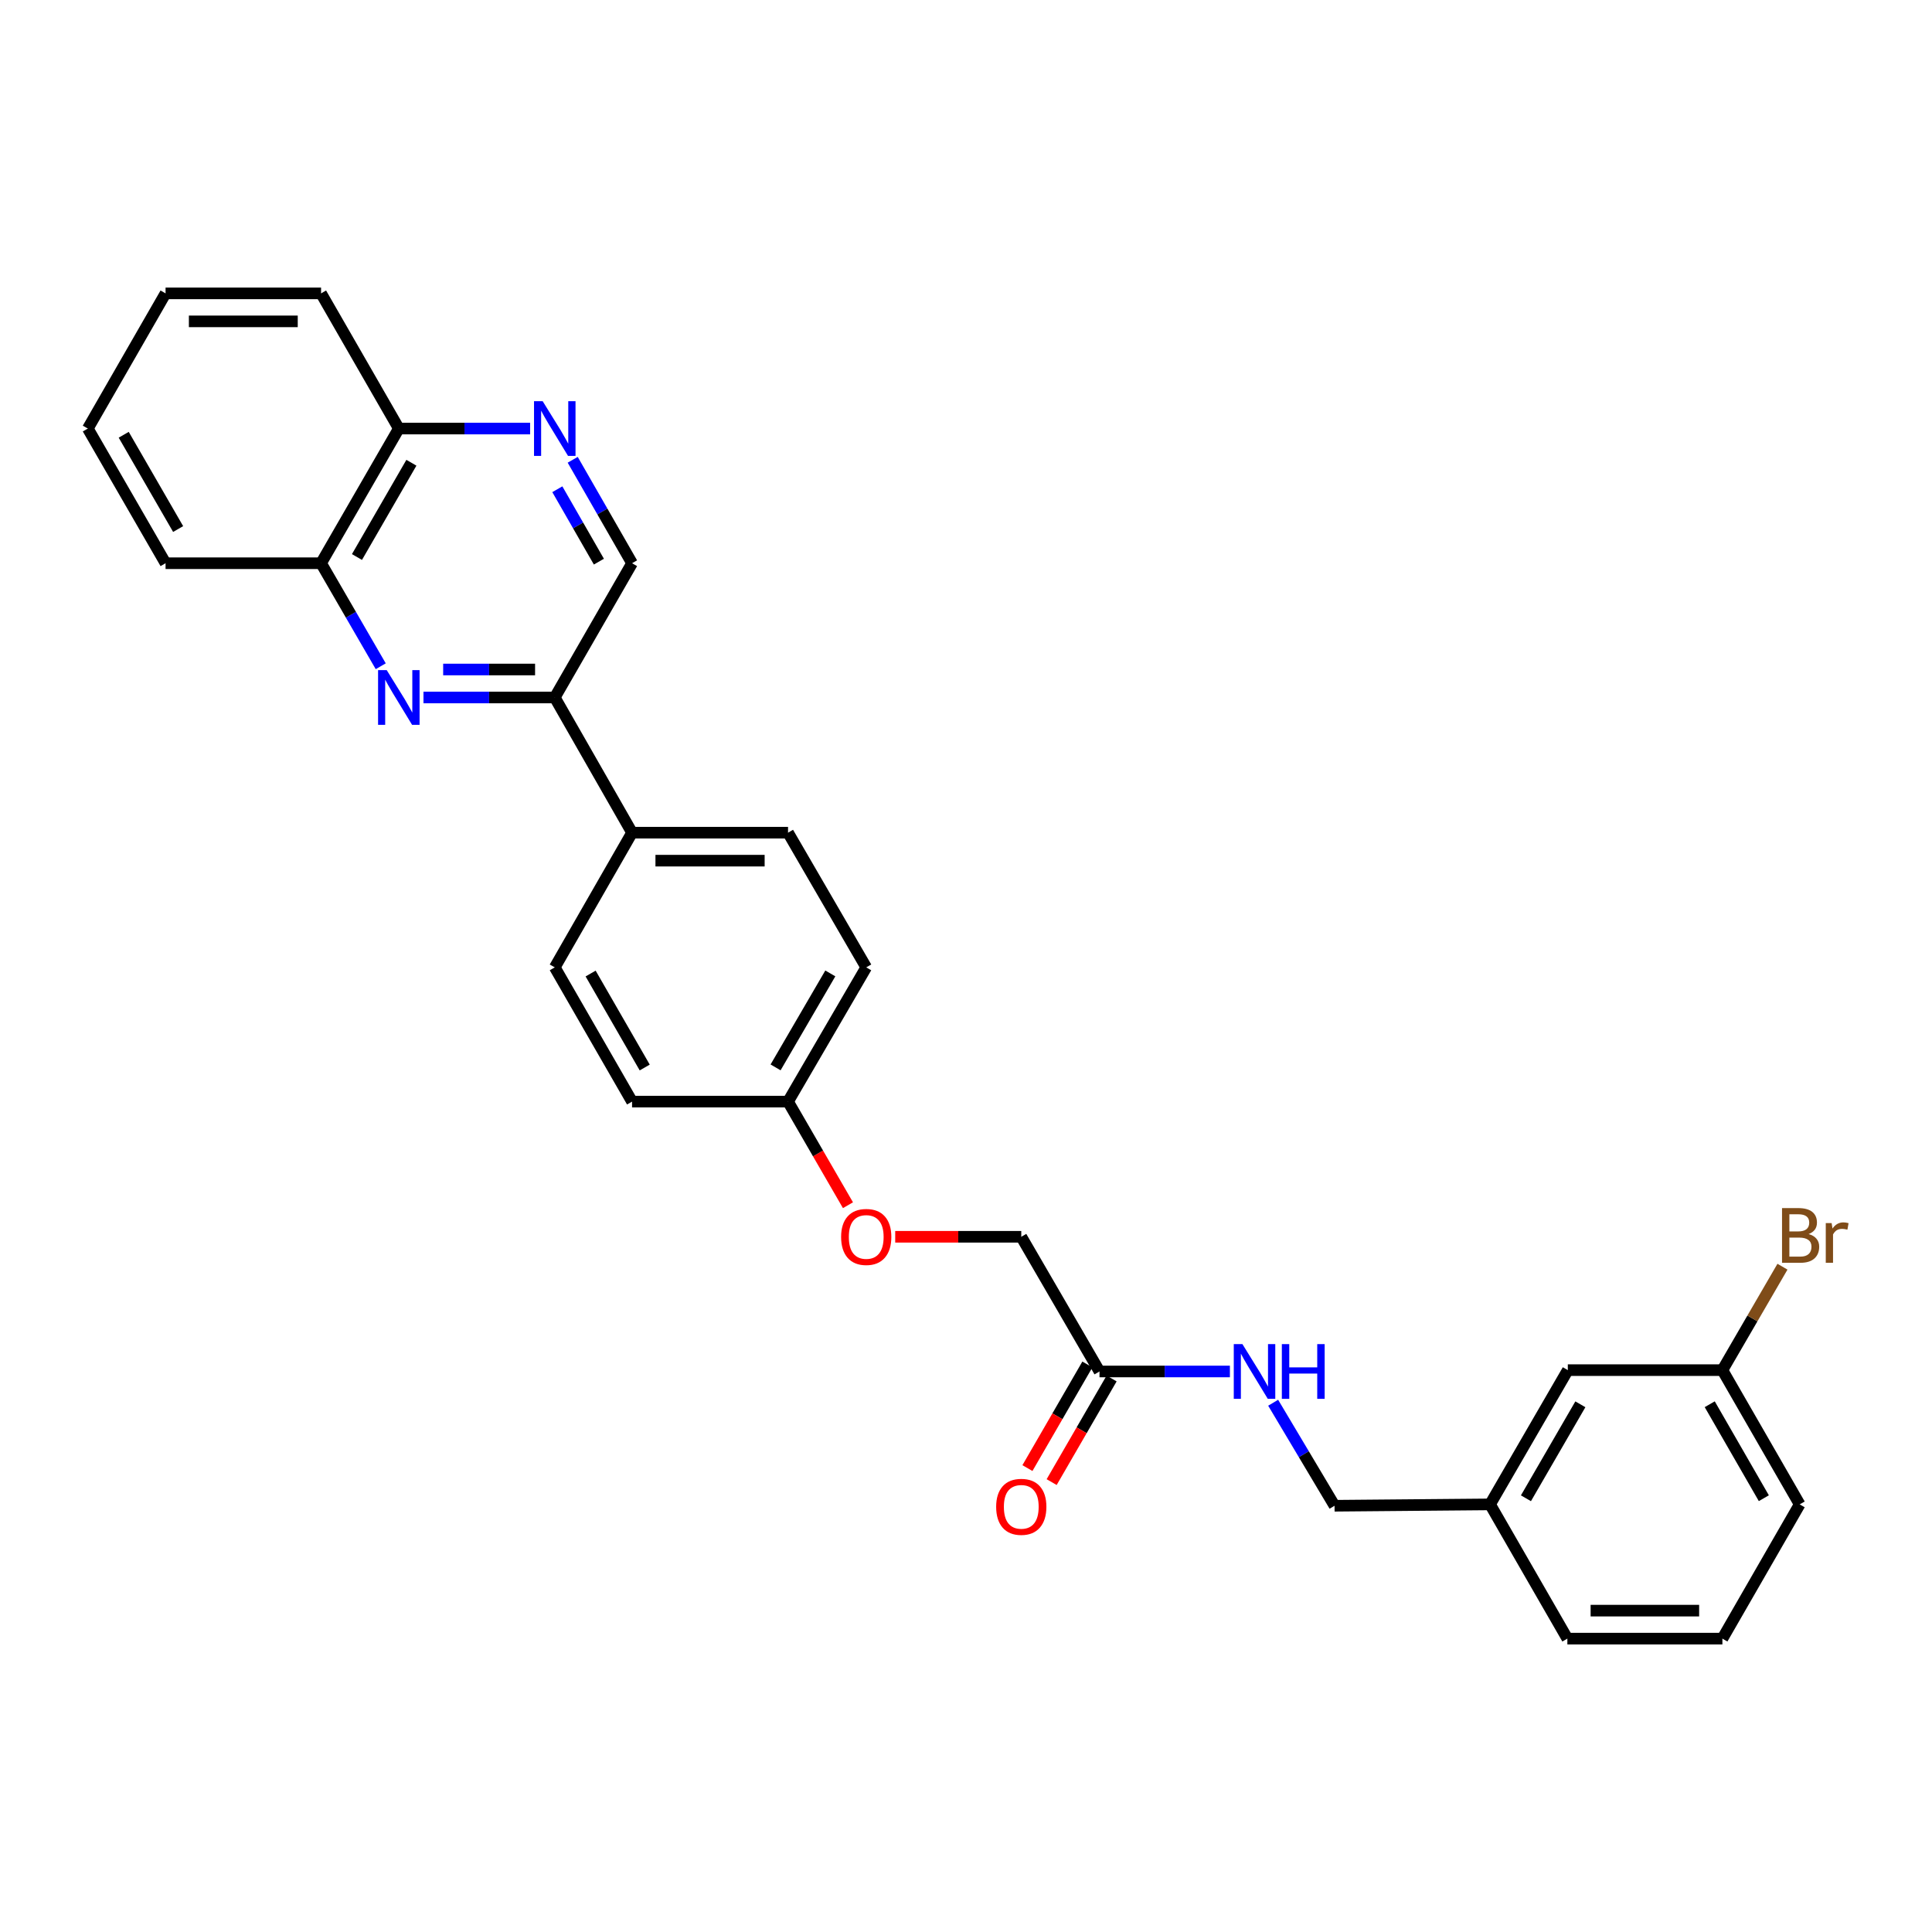 <?xml version='1.0' encoding='iso-8859-1'?>
<svg version='1.1' baseProfile='full'
              xmlns='http://www.w3.org/2000/svg'
                      xmlns:rdkit='http://www.rdkit.org/xml'
                      xmlns:xlink='http://www.w3.org/1999/xlink'
                  xml:space='preserve'
width='1000px' height='1000px' viewBox='0 0 1000 1000'>
<!-- END OF HEADER -->
<rect style='opacity:1.0;fill:#FFFFFF;stroke:none' width='1000' height='1000' x='0' y='0'> </rect>
<path class='bond-1' d='M 219.189,361.018 L 253.169,361.018' style='fill:none;fill-rule:evenodd;stroke:#0000FF;stroke-width:6px;stroke-linecap:butt;stroke-linejoin:miter;stroke-opacity:1' />
<path class='bond-1' d='M 253.169,361.018 L 287.148,361.018' style='fill:none;fill-rule:evenodd;stroke:#000000;stroke-width:6px;stroke-linecap:butt;stroke-linejoin:miter;stroke-opacity:1' />
<path class='bond-1' d='M 229.383,346.532 L 253.169,346.532' style='fill:none;fill-rule:evenodd;stroke:#0000FF;stroke-width:6px;stroke-linecap:butt;stroke-linejoin:miter;stroke-opacity:1' />
<path class='bond-1' d='M 253.169,346.532 L 276.954,346.532' style='fill:none;fill-rule:evenodd;stroke:#000000;stroke-width:6px;stroke-linecap:butt;stroke-linejoin:miter;stroke-opacity:1' />
<path class='bond-2' d='M 197.067,344.85 L 181.626,318.188' style='fill:none;fill-rule:evenodd;stroke:#0000FF;stroke-width:6px;stroke-linecap:butt;stroke-linejoin:miter;stroke-opacity:1' />
<path class='bond-2' d='M 181.626,318.188 L 166.185,291.527' style='fill:none;fill-rule:evenodd;stroke:#000000;stroke-width:6px;stroke-linecap:butt;stroke-linejoin:miter;stroke-opacity:1' />
<path class='bond-0' d='M 274.39,221.818 L 240.411,221.818' style='fill:none;fill-rule:evenodd;stroke:#0000FF;stroke-width:6px;stroke-linecap:butt;stroke-linejoin:miter;stroke-opacity:1' />
<path class='bond-0' d='M 240.411,221.818 L 206.431,221.818' style='fill:none;fill-rule:evenodd;stroke:#000000;stroke-width:6px;stroke-linecap:butt;stroke-linejoin:miter;stroke-opacity:1' />
<path class='bond-28' d='M 296.428,237.988 L 311.79,264.757' style='fill:none;fill-rule:evenodd;stroke:#0000FF;stroke-width:6px;stroke-linecap:butt;stroke-linejoin:miter;stroke-opacity:1' />
<path class='bond-28' d='M 311.79,264.757 L 327.153,291.527' style='fill:none;fill-rule:evenodd;stroke:#000000;stroke-width:6px;stroke-linecap:butt;stroke-linejoin:miter;stroke-opacity:1' />
<path class='bond-28' d='M 288.473,253.229 L 299.227,271.967' style='fill:none;fill-rule:evenodd;stroke:#0000FF;stroke-width:6px;stroke-linecap:butt;stroke-linejoin:miter;stroke-opacity:1' />
<path class='bond-28' d='M 299.227,271.967 L 309.981,290.706' style='fill:none;fill-rule:evenodd;stroke:#000000;stroke-width:6px;stroke-linecap:butt;stroke-linejoin:miter;stroke-opacity:1' />
<path class='bond-4' d='M 287.148,361.018 L 327.153,291.527' style='fill:none;fill-rule:evenodd;stroke:#000000;stroke-width:6px;stroke-linecap:butt;stroke-linejoin:miter;stroke-opacity:1' />
<path class='bond-5' d='M 287.148,361.018 L 327.153,430.992' style='fill:none;fill-rule:evenodd;stroke:#000000;stroke-width:6px;stroke-linecap:butt;stroke-linejoin:miter;stroke-opacity:1' />
<path class='bond-6' d='M 166.185,291.527 L 206.431,221.818' style='fill:none;fill-rule:evenodd;stroke:#000000;stroke-width:6px;stroke-linecap:butt;stroke-linejoin:miter;stroke-opacity:1' />
<path class='bond-6' d='M 184.767,288.313 L 212.939,239.517' style='fill:none;fill-rule:evenodd;stroke:#000000;stroke-width:6px;stroke-linecap:butt;stroke-linejoin:miter;stroke-opacity:1' />
<path class='bond-22' d='M 166.185,291.527 L 85.693,291.527' style='fill:none;fill-rule:evenodd;stroke:#000000;stroke-width:6px;stroke-linecap:butt;stroke-linejoin:miter;stroke-opacity:1' />
<path class='bond-3' d='M 569.096,709.874 L 528.609,640.157' style='fill:none;fill-rule:evenodd;stroke:#000000;stroke-width:6px;stroke-linecap:butt;stroke-linejoin:miter;stroke-opacity:1' />
<path class='bond-7' d='M 569.096,709.874 L 602.845,709.874' style='fill:none;fill-rule:evenodd;stroke:#000000;stroke-width:6px;stroke-linecap:butt;stroke-linejoin:miter;stroke-opacity:1' />
<path class='bond-7' d='M 602.845,709.874 L 636.593,709.874' style='fill:none;fill-rule:evenodd;stroke:#0000FF;stroke-width:6px;stroke-linecap:butt;stroke-linejoin:miter;stroke-opacity:1' />
<path class='bond-8' d='M 562.827,706.246 L 547.311,733.063' style='fill:none;fill-rule:evenodd;stroke:#000000;stroke-width:6px;stroke-linecap:butt;stroke-linejoin:miter;stroke-opacity:1' />
<path class='bond-8' d='M 547.311,733.063 L 531.795,759.879' style='fill:none;fill-rule:evenodd;stroke:#FF0000;stroke-width:6px;stroke-linecap:butt;stroke-linejoin:miter;stroke-opacity:1' />
<path class='bond-8' d='M 575.366,713.501 L 559.849,740.317' style='fill:none;fill-rule:evenodd;stroke:#000000;stroke-width:6px;stroke-linecap:butt;stroke-linejoin:miter;stroke-opacity:1' />
<path class='bond-8' d='M 559.849,740.317 L 544.333,767.134' style='fill:none;fill-rule:evenodd;stroke:#FF0000;stroke-width:6px;stroke-linecap:butt;stroke-linejoin:miter;stroke-opacity:1' />
<path class='bond-9' d='M 327.153,430.992 L 407.887,430.992' style='fill:none;fill-rule:evenodd;stroke:#000000;stroke-width:6px;stroke-linecap:butt;stroke-linejoin:miter;stroke-opacity:1' />
<path class='bond-9' d='M 339.263,445.477 L 395.777,445.477' style='fill:none;fill-rule:evenodd;stroke:#000000;stroke-width:6px;stroke-linecap:butt;stroke-linejoin:miter;stroke-opacity:1' />
<path class='bond-10' d='M 327.153,430.992 L 287.148,500.708' style='fill:none;fill-rule:evenodd;stroke:#000000;stroke-width:6px;stroke-linecap:butt;stroke-linejoin:miter;stroke-opacity:1' />
<path class='bond-25' d='M 206.431,221.818 L 166.185,151.852' style='fill:none;fill-rule:evenodd;stroke:#000000;stroke-width:6px;stroke-linecap:butt;stroke-linejoin:miter;stroke-opacity:1' />
<path class='bond-14' d='M 658.984,726.056 L 674.872,752.715' style='fill:none;fill-rule:evenodd;stroke:#0000FF;stroke-width:6px;stroke-linecap:butt;stroke-linejoin:miter;stroke-opacity:1' />
<path class='bond-14' d='M 674.872,752.715 L 690.76,779.373' style='fill:none;fill-rule:evenodd;stroke:#000000;stroke-width:6px;stroke-linecap:butt;stroke-linejoin:miter;stroke-opacity:1' />
<path class='bond-19' d='M 407.887,430.992 L 448.358,500.708' style='fill:none;fill-rule:evenodd;stroke:#000000;stroke-width:6px;stroke-linecap:butt;stroke-linejoin:miter;stroke-opacity:1' />
<path class='bond-18' d='M 287.148,500.708 L 327.153,570.191' style='fill:none;fill-rule:evenodd;stroke:#000000;stroke-width:6px;stroke-linecap:butt;stroke-linejoin:miter;stroke-opacity:1' />
<path class='bond-18' d='M 305.703,503.903 L 333.706,552.541' style='fill:none;fill-rule:evenodd;stroke:#000000;stroke-width:6px;stroke-linecap:butt;stroke-linejoin:miter;stroke-opacity:1' />
<path class='bond-11' d='M 438.906,623.816 L 423.396,597.004' style='fill:none;fill-rule:evenodd;stroke:#FF0000;stroke-width:6px;stroke-linecap:butt;stroke-linejoin:miter;stroke-opacity:1' />
<path class='bond-11' d='M 423.396,597.004 L 407.887,570.191' style='fill:none;fill-rule:evenodd;stroke:#000000;stroke-width:6px;stroke-linecap:butt;stroke-linejoin:miter;stroke-opacity:1' />
<path class='bond-12' d='M 463.364,640.157 L 495.987,640.157' style='fill:none;fill-rule:evenodd;stroke:#FF0000;stroke-width:6px;stroke-linecap:butt;stroke-linejoin:miter;stroke-opacity:1' />
<path class='bond-12' d='M 495.987,640.157 L 528.609,640.157' style='fill:none;fill-rule:evenodd;stroke:#000000;stroke-width:6px;stroke-linecap:butt;stroke-linejoin:miter;stroke-opacity:1' />
<path class='bond-13' d='M 407.887,570.191 L 327.153,570.191' style='fill:none;fill-rule:evenodd;stroke:#000000;stroke-width:6px;stroke-linecap:butt;stroke-linejoin:miter;stroke-opacity:1' />
<path class='bond-30' d='M 407.887,570.191 L 448.358,500.708' style='fill:none;fill-rule:evenodd;stroke:#000000;stroke-width:6px;stroke-linecap:butt;stroke-linejoin:miter;stroke-opacity:1' />
<path class='bond-30' d='M 401.44,552.478 L 429.77,503.84' style='fill:none;fill-rule:evenodd;stroke:#000000;stroke-width:6px;stroke-linecap:butt;stroke-linejoin:miter;stroke-opacity:1' />
<path class='bond-17' d='M 690.76,779.373 L 771.252,778.665' style='fill:none;fill-rule:evenodd;stroke:#000000;stroke-width:6px;stroke-linecap:butt;stroke-linejoin:miter;stroke-opacity:1' />
<path class='bond-15' d='M 811.499,709.182 L 771.252,778.665' style='fill:none;fill-rule:evenodd;stroke:#000000;stroke-width:6px;stroke-linecap:butt;stroke-linejoin:miter;stroke-opacity:1' />
<path class='bond-15' d='M 817.996,726.864 L 789.824,775.503' style='fill:none;fill-rule:evenodd;stroke:#000000;stroke-width:6px;stroke-linecap:butt;stroke-linejoin:miter;stroke-opacity:1' />
<path class='bond-16' d='M 811.499,709.182 L 891.508,709.182' style='fill:none;fill-rule:evenodd;stroke:#000000;stroke-width:6px;stroke-linecap:butt;stroke-linejoin:miter;stroke-opacity:1' />
<path class='bond-20' d='M 891.508,709.182 L 907.055,682.411' style='fill:none;fill-rule:evenodd;stroke:#000000;stroke-width:6px;stroke-linecap:butt;stroke-linejoin:miter;stroke-opacity:1' />
<path class='bond-20' d='M 907.055,682.411 L 922.602,655.641' style='fill:none;fill-rule:evenodd;stroke:#7F4C19;stroke-width:6px;stroke-linecap:butt;stroke-linejoin:miter;stroke-opacity:1' />
<path class='bond-31' d='M 891.508,709.182 L 931.513,778.665' style='fill:none;fill-rule:evenodd;stroke:#000000;stroke-width:6px;stroke-linecap:butt;stroke-linejoin:miter;stroke-opacity:1' />
<path class='bond-31' d='M 884.955,726.832 L 912.958,775.47' style='fill:none;fill-rule:evenodd;stroke:#000000;stroke-width:6px;stroke-linecap:butt;stroke-linejoin:miter;stroke-opacity:1' />
<path class='bond-24' d='M 771.252,778.665 L 811.265,848.148' style='fill:none;fill-rule:evenodd;stroke:#000000;stroke-width:6px;stroke-linecap:butt;stroke-linejoin:miter;stroke-opacity:1' />
<path class='bond-21' d='M 891.508,848.148 L 811.265,848.148' style='fill:none;fill-rule:evenodd;stroke:#000000;stroke-width:6px;stroke-linecap:butt;stroke-linejoin:miter;stroke-opacity:1' />
<path class='bond-21' d='M 879.471,833.662 L 823.302,833.662' style='fill:none;fill-rule:evenodd;stroke:#000000;stroke-width:6px;stroke-linecap:butt;stroke-linejoin:miter;stroke-opacity:1' />
<path class='bond-23' d='M 891.508,848.148 L 931.513,778.665' style='fill:none;fill-rule:evenodd;stroke:#000000;stroke-width:6px;stroke-linecap:butt;stroke-linejoin:miter;stroke-opacity:1' />
<path class='bond-26' d='M 85.693,291.527 L 45.455,221.818' style='fill:none;fill-rule:evenodd;stroke:#000000;stroke-width:6px;stroke-linecap:butt;stroke-linejoin:miter;stroke-opacity:1' />
<path class='bond-26' d='M 92.203,273.829 L 64.036,225.033' style='fill:none;fill-rule:evenodd;stroke:#000000;stroke-width:6px;stroke-linecap:butt;stroke-linejoin:miter;stroke-opacity:1' />
<path class='bond-29' d='M 166.185,151.852 L 85.693,151.852' style='fill:none;fill-rule:evenodd;stroke:#000000;stroke-width:6px;stroke-linecap:butt;stroke-linejoin:miter;stroke-opacity:1' />
<path class='bond-29' d='M 154.111,166.338 L 97.766,166.338' style='fill:none;fill-rule:evenodd;stroke:#000000;stroke-width:6px;stroke-linecap:butt;stroke-linejoin:miter;stroke-opacity:1' />
<path class='bond-27' d='M 45.455,221.818 L 85.693,151.852' style='fill:none;fill-rule:evenodd;stroke:#000000;stroke-width:6px;stroke-linecap:butt;stroke-linejoin:miter;stroke-opacity:1' />
<path  class='atom-0' d='M 200.171 346.858
L 209.451 361.858
Q 210.371 363.338, 211.851 366.018
Q 213.331 368.698, 213.411 368.858
L 213.411 346.858
L 217.171 346.858
L 217.171 375.178
L 213.291 375.178
L 203.331 358.778
Q 202.171 356.858, 200.931 354.658
Q 199.731 352.458, 199.371 351.778
L 199.371 375.178
L 195.691 375.178
L 195.691 346.858
L 200.171 346.858
' fill='#0000FF'/>
<path  class='atom-1' d='M 280.888 207.658
L 290.168 222.658
Q 291.088 224.138, 292.568 226.818
Q 294.048 229.498, 294.128 229.658
L 294.128 207.658
L 297.888 207.658
L 297.888 235.978
L 294.008 235.978
L 284.048 219.578
Q 282.888 217.658, 281.648 215.458
Q 280.448 213.258, 280.088 212.578
L 280.088 235.978
L 276.408 235.978
L 276.408 207.658
L 280.888 207.658
' fill='#0000FF'/>
<path  class='atom-8' d='M 643.079 695.714
L 652.359 710.714
Q 653.279 712.194, 654.759 714.874
Q 656.239 717.554, 656.319 717.714
L 656.319 695.714
L 660.079 695.714
L 660.079 724.034
L 656.199 724.034
L 646.239 707.634
Q 645.079 705.714, 643.839 703.514
Q 642.639 701.314, 642.279 700.634
L 642.279 724.034
L 638.599 724.034
L 638.599 695.714
L 643.079 695.714
' fill='#0000FF'/>
<path  class='atom-8' d='M 663.479 695.714
L 667.319 695.714
L 667.319 707.754
L 681.799 707.754
L 681.799 695.714
L 685.639 695.714
L 685.639 724.034
L 681.799 724.034
L 681.799 710.954
L 667.319 710.954
L 667.319 724.034
L 663.479 724.034
L 663.479 695.714
' fill='#0000FF'/>
<path  class='atom-9' d='M 515.609 779.928
Q 515.609 773.128, 518.969 769.328
Q 522.329 765.528, 528.609 765.528
Q 534.889 765.528, 538.249 769.328
Q 541.609 773.128, 541.609 779.928
Q 541.609 786.808, 538.209 790.728
Q 534.809 794.608, 528.609 794.608
Q 522.369 794.608, 518.969 790.728
Q 515.609 786.848, 515.609 779.928
M 528.609 791.408
Q 532.929 791.408, 535.249 788.528
Q 537.609 785.608, 537.609 779.928
Q 537.609 774.368, 535.249 771.568
Q 532.929 768.728, 528.609 768.728
Q 524.289 768.728, 521.929 771.528
Q 519.609 774.328, 519.609 779.928
Q 519.609 785.648, 521.929 788.528
Q 524.289 791.408, 528.609 791.408
' fill='#FF0000'/>
<path  class='atom-12' d='M 435.358 640.237
Q 435.358 633.437, 438.718 629.637
Q 442.078 625.837, 448.358 625.837
Q 454.638 625.837, 457.998 629.637
Q 461.358 633.437, 461.358 640.237
Q 461.358 647.117, 457.958 651.037
Q 454.558 654.917, 448.358 654.917
Q 442.118 654.917, 438.718 651.037
Q 435.358 647.157, 435.358 640.237
M 448.358 651.717
Q 452.678 651.717, 454.998 648.837
Q 457.358 645.917, 457.358 640.237
Q 457.358 634.677, 454.998 631.877
Q 452.678 629.037, 448.358 629.037
Q 444.038 629.037, 441.678 631.837
Q 439.358 634.637, 439.358 640.237
Q 439.358 645.957, 441.678 648.837
Q 444.038 651.717, 448.358 651.717
' fill='#FF0000'/>
<path  class='atom-21' d='M 936.135 638.745
Q 938.855 639.505, 940.215 641.185
Q 941.615 642.825, 941.615 645.265
Q 941.615 649.185, 939.095 651.425
Q 936.615 653.625, 931.895 653.625
L 922.375 653.625
L 922.375 625.305
L 930.735 625.305
Q 935.575 625.305, 938.015 627.265
Q 940.455 629.225, 940.455 632.825
Q 940.455 637.105, 936.135 638.745
M 926.175 628.505
L 926.175 637.385
L 930.735 637.385
Q 933.535 637.385, 934.975 636.265
Q 936.455 635.105, 936.455 632.825
Q 936.455 628.505, 930.735 628.505
L 926.175 628.505
M 931.895 650.425
Q 934.655 650.425, 936.135 649.105
Q 937.615 647.785, 937.615 645.265
Q 937.615 642.945, 935.975 641.785
Q 934.375 640.585, 931.295 640.585
L 926.175 640.585
L 926.175 650.425
L 931.895 650.425
' fill='#7F4C19'/>
<path  class='atom-21' d='M 948.055 633.065
L 948.495 635.905
Q 950.655 632.705, 954.175 632.705
Q 955.295 632.705, 956.815 633.105
L 956.215 636.465
Q 954.495 636.065, 953.535 636.065
Q 951.855 636.065, 950.735 636.745
Q 949.655 637.385, 948.775 638.945
L 948.775 653.625
L 945.015 653.625
L 945.015 633.065
L 948.055 633.065
' fill='#7F4C19'/>
</svg>
